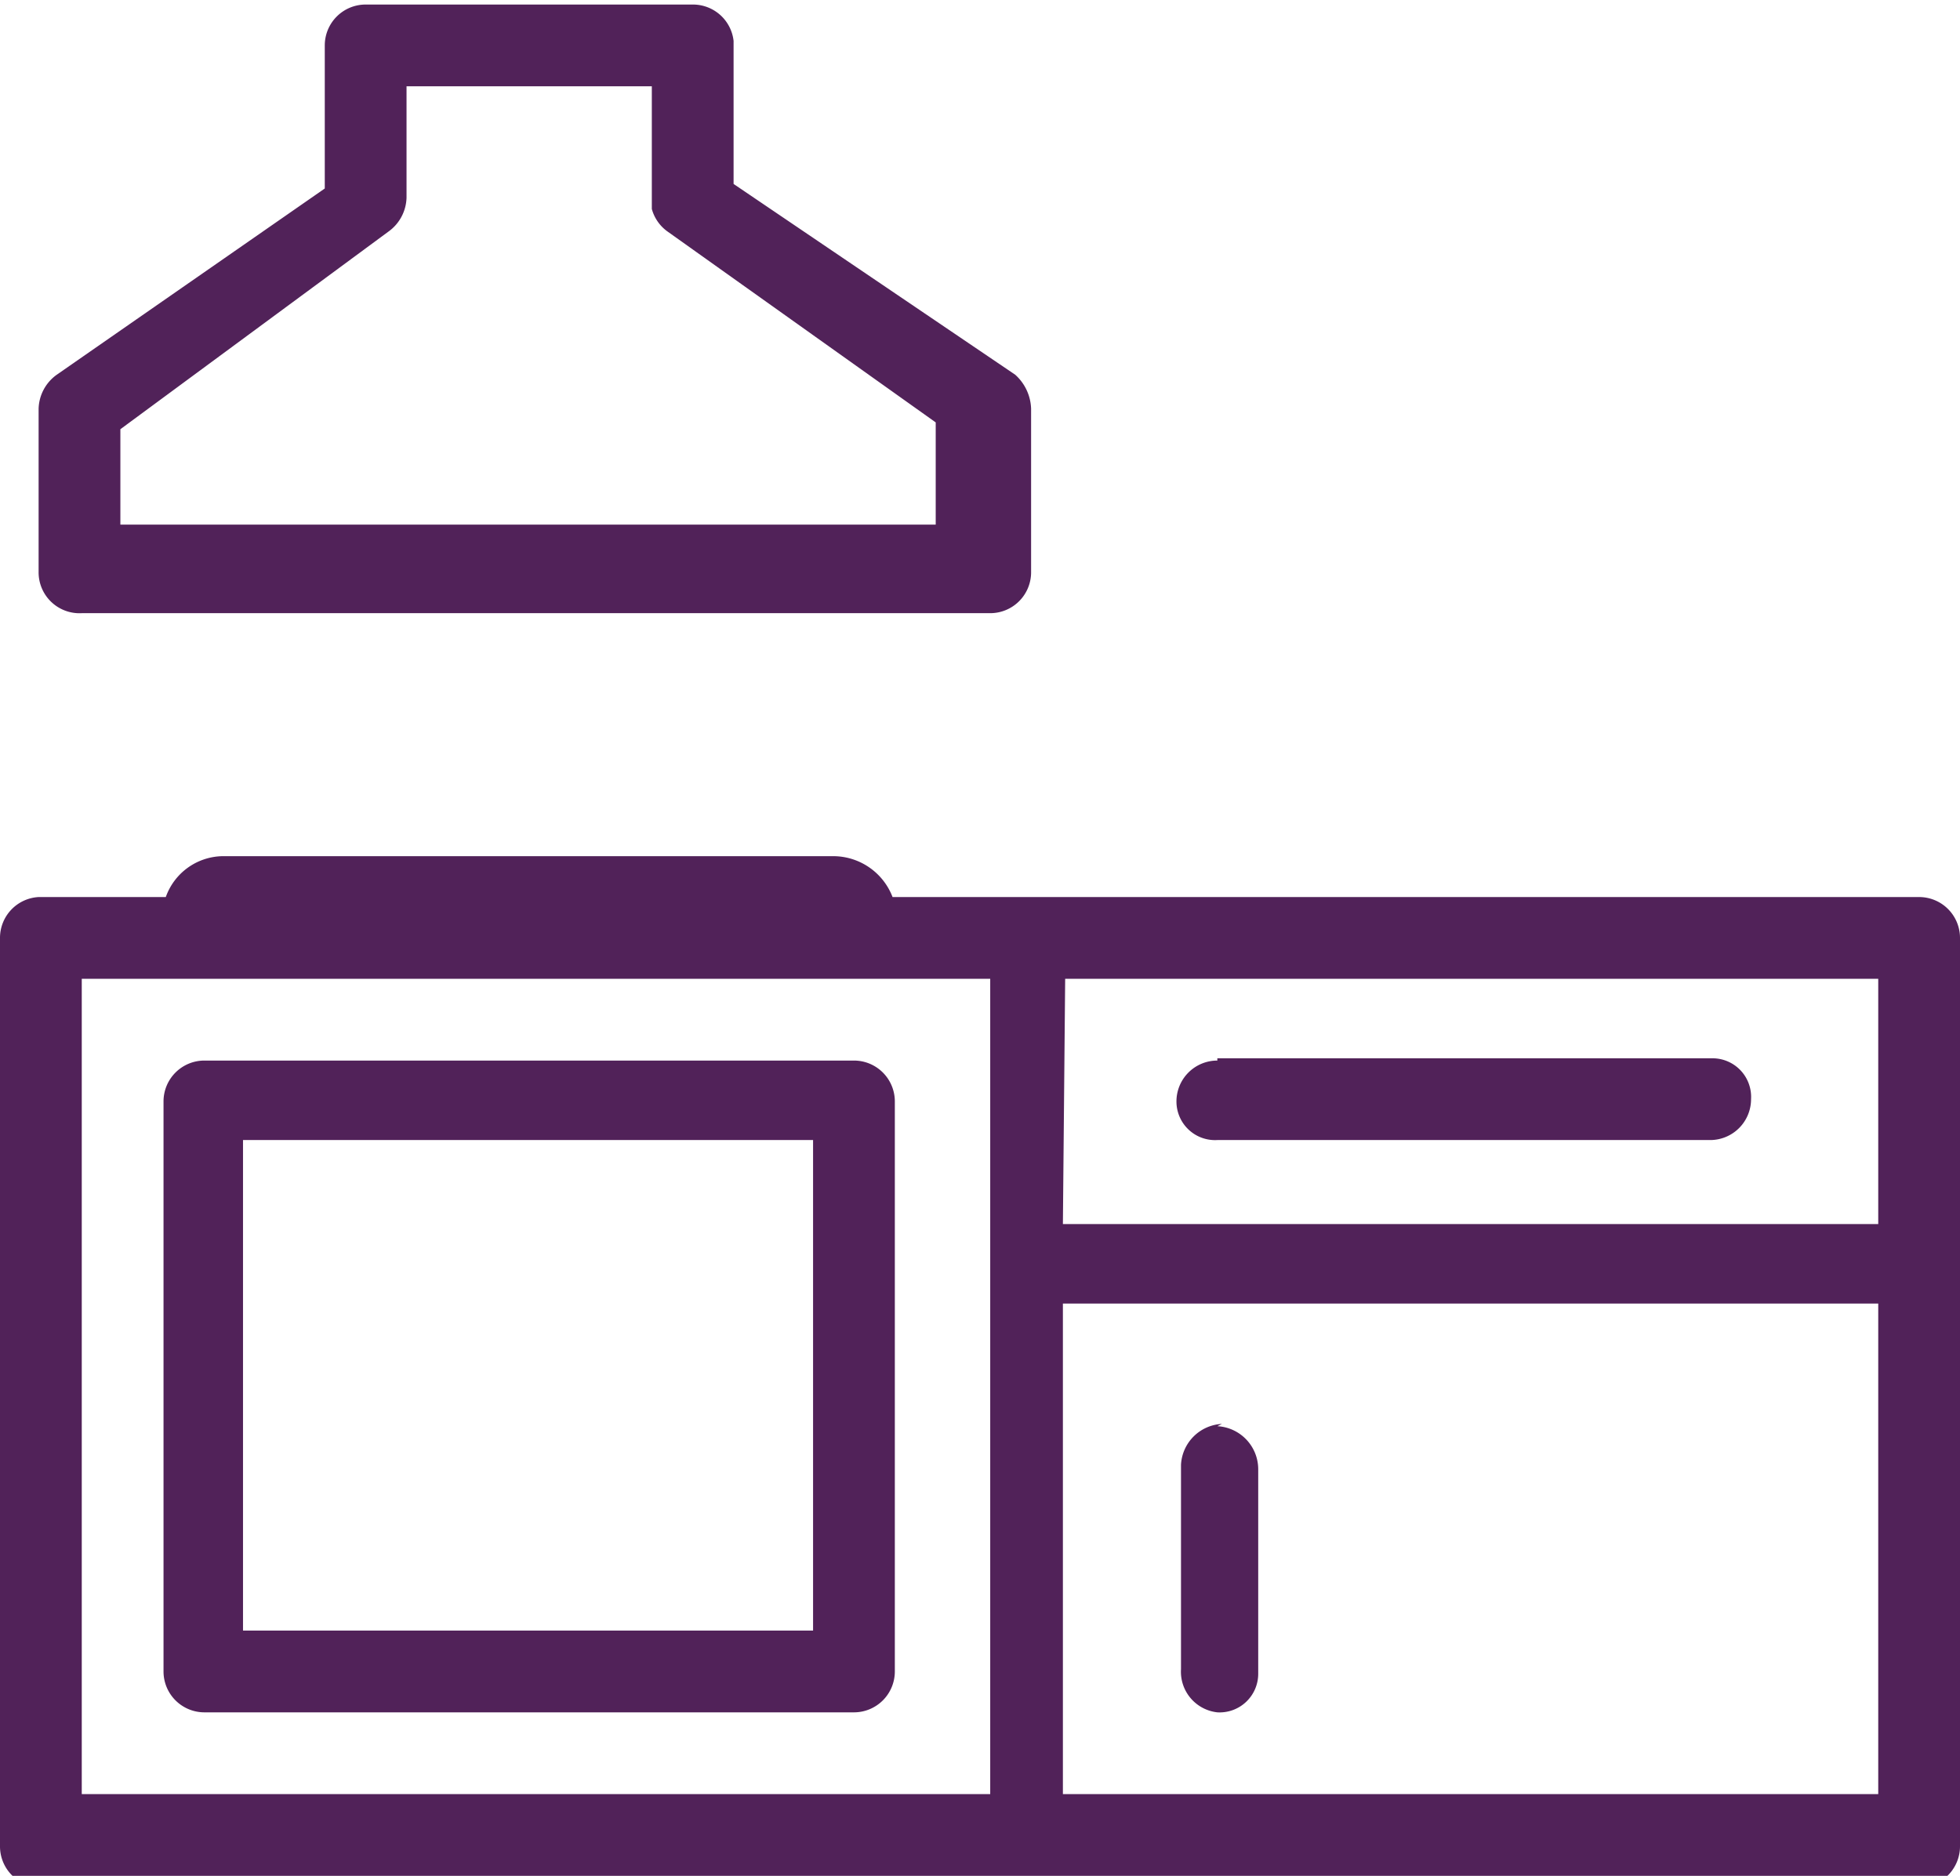 <svg id="Layer_1" data-name="Layer 1" xmlns="http://www.w3.org/2000/svg" viewBox="0 0 8.63 8.26"><defs><style>.cls-1{fill:#512259;}</style></defs><g id="Kitchen"><path class="cls-1" d="M2.25,1a.18.18,0,0,0-.18.18v.63L.89,2.63a.19.19,0,0,0-.08.15V3.5A.18.18,0,0,0,1,3.68h4a.18.18,0,0,0,.18-.18V2.78a.21.21,0,0,0-.07-.15L3.87,1.79V1.16A.18.18,0,0,0,3.69,1Zm.18.36H3.51v.54A.18.18,0,0,0,3.58,2l1.18.84v.45H1.17V2.87L2.35,2a.19.19,0,0,0,.08-.15ZM1.62,4.75a.27.27,0,0,0-.25.18H.81a.18.18,0,0,0-.17.18v4a.18.18,0,0,0,.17.18H9.09a.18.18,0,0,0,.18-.18V5.11a.18.18,0,0,0-.18-.18H4.57a.28.28,0,0,0-.26-.18ZM1,5.29H5V8.88H1Zm4.33,0H8.91V6.37H5.32Zm-3.79.36a.18.18,0,0,0-.18.18V8.34a.18.18,0,0,0,.18.18H4.4a.18.18,0,0,0,.18-.18V5.83a.18.18,0,0,0-.18-.18ZM6,5.65a.18.18,0,0,0-.18.18A.17.17,0,0,0,6,6H8.17a.18.18,0,0,0,.18-.18.17.17,0,0,0-.17-.18H6ZM1.71,6H4.22V8.16H1.71Zm3.61.72H8.91V8.88H5.32Zm.7.53a.19.19,0,0,0-.18.18v.9A.18.18,0,0,0,6,8.52a.17.17,0,0,0,.18-.17h0v-.9A.19.19,0,0,0,6,7.26Z" transform="translate(-0.64 -0.98)"/></g></svg>